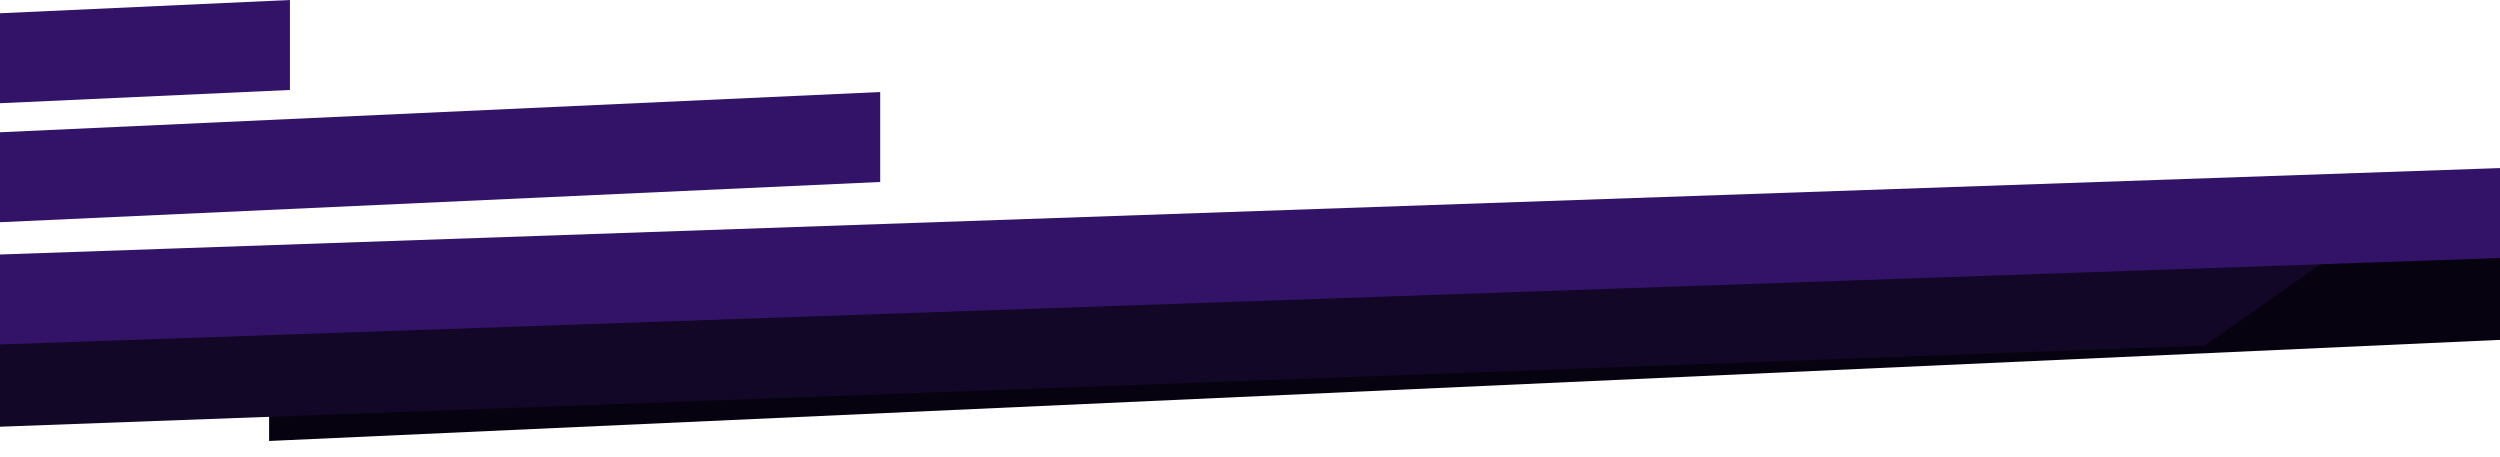 <svg width="1440" height="263" viewBox="0 0 1440 263" fill="none" xmlns="http://www.w3.org/2000/svg">
<path d="M1527 191.816L155 254L155 202.185L1527 140.001L1527 191.816Z" fill="#070210"/>
<path d="M1270 199L-200.342 253.169L-200.017 201.355L1341.34 148.833L1270 199Z" fill="#130727"/>
<path d="M1598 143.166L-201 205.35L-201 153.535L1598 91.351L1598 143.166Z" fill="#321367"/>
<path d="M507 104.815L-853 167L-853 115.185L507 53L507 104.815Z" fill="#321367"/>
<path d="M167 51.815L-1193 114L-1193 62.185L167 0L167 51.815Z" fill="#321367"/>
</svg>
